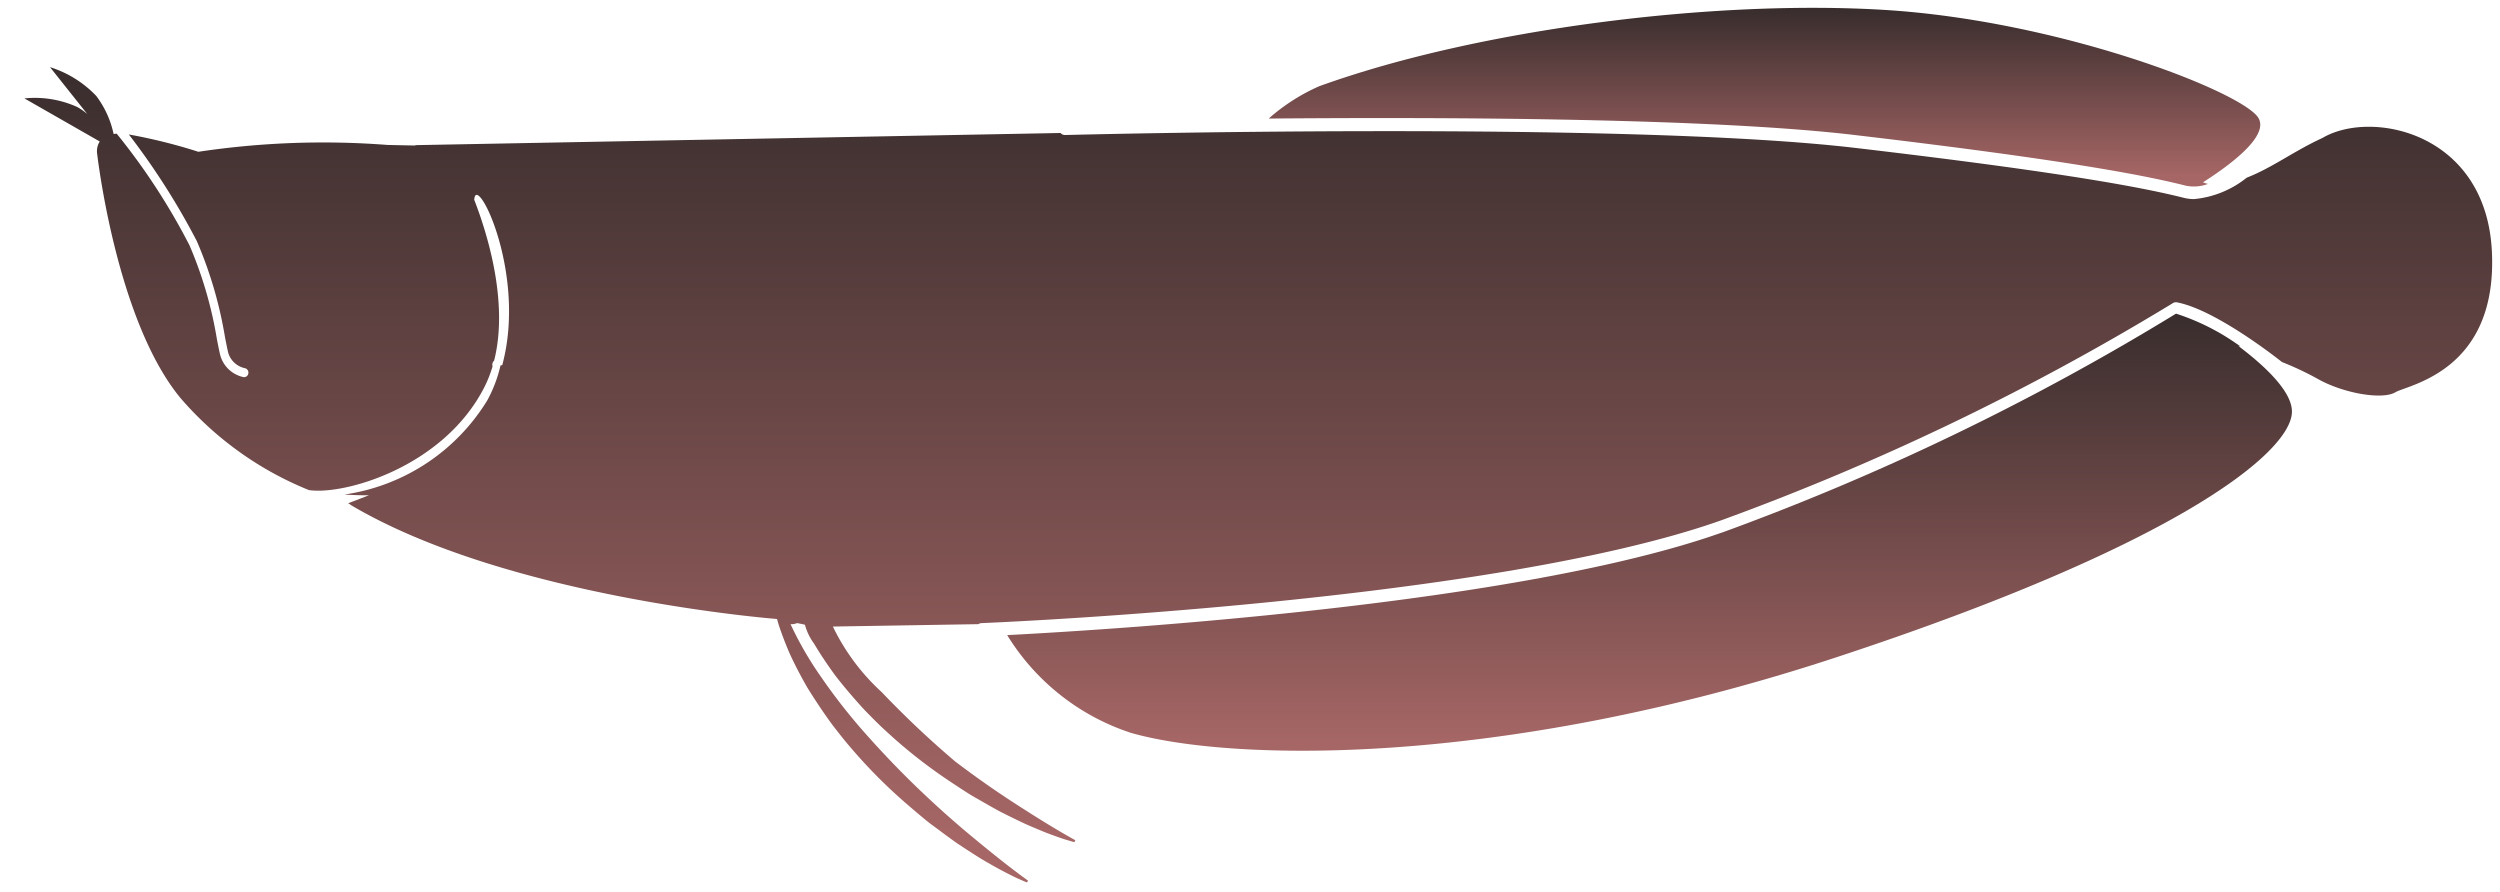 <svg xmlns="http://www.w3.org/2000/svg" xmlns:xlink="http://www.w3.org/1999/xlink" width="160.063" height="57.119" viewBox="0 0 160.063 57.119"><defs><linearGradient id="a" x1="0.5" x2="0.5" y2="0.935" gradientUnits="objectBoundingBox"><stop offset="0" stop-color="#392d2d"/><stop offset="1" stop-color="#a56665"/></linearGradient></defs><g transform="translate(-475.278 -7326.569)"><path d="M292.654,8.144C306.7,9.8,311.487,10.79,313.866,11.39a2.559,2.559,0,0,0,1.41-.113l-.03-.008c-.034-.01-.069-.018-.1-.029h0c-.061-.019-.123-.044-.185-.068,1.926-1.227,4.406-3.123,3.456-4.247C316.923,5.16,305.547.815,294.607.137S268.5,1.358,258.368,5.024a12.473,12.473,0,0,0-3.226,2.067c11.773-.1,28.422-.021,37.512,1.053" transform="translate(301.365 7327.069)" fill="url(#a)"/><path d="M314.332,11.945a2.4,2.4,0,0,1-.588-.071c-2.366-.6-7.133-1.581-21.148-3.235-6-.708-16.4-1.082-30.093-1.082-2.368,0-4.844.011-7.356.033l-1.412.012,1.09-.9A12.346,12.346,0,0,1,258.2,4.554C266.682,1.484,279.16-.5,289.986-.5c1.623,0,3.188.046,4.652.137A67.847,67.847,0,0,1,310.2,2.647c4.352,1.377,7.725,2.93,8.592,3.955a1.358,1.358,0,0,1,.31,1.111A3.937,3.937,0,0,1,317.64,9.82a16.35,16.35,0,0,1-1.539,1.194l.81.256-1.479.483A3.573,3.573,0,0,1,314.332,11.945ZM262.5,6.558c13.923,0,24.088.367,30.21,1.089,14.073,1.661,18.882,2.655,21.276,3.258a1.441,1.441,0,0,0,.4.039l.3-.194c2.041-1.3,3.323-2.493,3.428-3.188a.361.361,0,0,0-.085-.315c-.617-.729-3.607-2.216-8.13-3.647A66.818,66.818,0,0,0,294.576.636C293.132.546,291.588.5,289.986.5c-10.719,0-23.064,1.96-31.448,4.993a8.437,8.437,0,0,0-1.915,1.085C258.627,6.565,260.6,6.558,262.5,6.558Z" transform="translate(301.365 7327.069)" fill="rgba(0,0,0,0)"/><path d="M20.725,38.993l.174.084-.074-.017C30.9,45.072,48.188,46.4,48.188,46.4c.036.127.07.255.109.381.066.2.136.4.208.6q.218.593.466,1.173c.345.762.735,1.5,1.146,2.219.431.7.887,1.388,1.361,2.054.234.336.489.653.739.973s.509.631.774.936a33.216,33.216,0,0,0,3.376,3.4q.449.389.9.769c.3.252.6.507.923.739s.63.471.946.7l.476.344c.16.113.326.218.488.326q.491.322.985.634c.331.207.673.4,1.01.59s.684.372,1.031.547c.174.088.348.174.527.252s.355.161.537.231l.069-.116c-1.25-.9-2.454-1.878-3.646-2.866s-2.349-2.031-3.472-3.111-2.2-2.211-3.244-3.383a37.489,37.489,0,0,1-2.912-3.714,22.1,22.1,0,0,1-1.931-3.343,1.047,1.047,0,0,0,.421-.073l.461.093.043.031a3.622,3.622,0,0,0,.576,1.187c.424.715.889,1.4,1.373,2.061.5.646,1.028,1.268,1.569,1.87.268.305.554.588.837.875s.572.564.868.833a32.085,32.085,0,0,0,3.713,2.955q.487.332.979.652c.327.213.653.428.993.619s.675.389,1.015.579l.509.282c.171.092.346.176.519.263q.521.258,1.045.507c.351.164.71.309,1.065.46s.719.284,1.083.413c.181.066.364.129.55.185s.369.115.558.162l.056-.124c-1.336-.739-2.636-1.559-3.925-2.393s-2.547-1.724-3.777-2.657a61.276,61.276,0,0,1-4.7-4.437,13.8,13.8,0,0,1-3.122-4.194l9.317-.153a.364.364,0,0,1,.194-.066c.323-.013,32.453-1.324,47.311-6.563a162.238,162.238,0,0,0,28.957-13.916.371.371,0,0,1,.278-.059c2.312.443,5.9,3.173,6.723,3.821A19.937,19.937,0,0,1,146.8,31.01c1.641.941,4.161,1.372,4.992.879s6.553-1.345,6.191-9-7.733-9.136-10.855-7.283c-1.814.829-3.229,1.917-4.844,2.539a6.317,6.317,0,0,1-3.369,1.371,2.646,2.646,0,0,1-.637-.076c-2.352-.59-7.091-1.564-21.049-3.2-14.884-1.75-50.244-.836-50.6-.826a.378.378,0,0,1-.289-.13l-41.314.778.017.024c-1.082-.02-1.793-.037-1.793-.037a53.81,53.81,0,0,0-12.112.438,34.591,34.591,0,0,0-4.451-1.108,45.643,45.643,0,0,1,4.354,6.83,26.355,26.355,0,0,1,1.807,6.174c.085.432.152.772.206.986a1.422,1.422,0,0,0,1.068.974.288.288,0,0,1,.216.333.27.27,0,0,1-.281.239l-.024,0a1.965,1.965,0,0,1-1.489-1.386c-.06-.232-.128-.582-.215-1.024a25.875,25.875,0,0,0-1.758-6.027,41.306,41.306,0,0,0-4.66-7.148c-.071,0-.138.009-.2.017A6.162,6.162,0,0,0,4.6,12.911a6.965,6.965,0,0,0-2.96-1.843l2.385,3a3.777,3.777,0,0,0-.654-.454A6.586,6.586,0,0,0,0,13.069l4.824,2.758a1.171,1.171,0,0,0-.175.709S5.844,27.24,10,32.261a21.444,21.444,0,0,0,8.216,5.886c2.246.338,8.632-1.465,11.239-6.6a7.954,7.954,0,0,0,.52-1.322.356.356,0,0,1,.1-.368c.955-3.776-.481-8.26-1.278-10.306,0-.02.01-.037.012-.06.182-1.582,3.354,4.834,1.787,10.651l-.114.028a8.628,8.628,0,0,1-.858,2.254,12.893,12.893,0,0,1-9.139,6.007c3.1.207,9.364-.039,13.685-4.619" transform="translate(476.84 7319.8)" fill="url(#a)"/><path d="M64.407,63.889l-.4-.152c-.178-.069-.348-.145-.513-.219l-.048-.022c-.163-.072-.333-.153-.551-.263-.325-.163-.7-.35-1.057-.561l-.224-.128c-.263-.149-.534-.3-.8-.47-.354-.224-.678-.433-.994-.64l-.146-.1c-.116-.076-.237-.155-.356-.239l0,0-.476-.344c-.373-.272-.675-.5-.952-.706-.3-.216-.576-.45-.847-.675l-.1-.08c-.276-.23-.573-.483-.911-.775a33.839,33.839,0,0,1-3.428-3.453c-.269-.309-.535-.631-.788-.952L51.7,53.96c-.213-.271-.433-.551-.639-.847-.5-.7-.961-1.4-1.377-2.079l-.008-.013c-.471-.826-.853-1.566-1.167-2.26l0-.009c-.168-.392-.328-.794-.476-1.2-.086-.237-.153-.431-.213-.612l0-.013-.017-.058c-1.142-.1-4.964-.492-9.611-1.395A79.755,79.755,0,0,1,29.2,43.22a41.831,41.831,0,0,1-8.631-3.731l-1.045-.624-3.594-.24,1.57-.242a21.58,21.58,0,0,1-7.883-5.8c-1.773-2.141-3.231-5.486-4.336-9.944a52.521,52.521,0,0,1-1.129-6.044,1.655,1.655,0,0,1,.043-.548l-5.758-3.292,1.5-.179a7.87,7.87,0,0,1,2.366.131L.267,10.141l1.518.448a7.423,7.423,0,0,1,3.2,2,6.2,6.2,0,0,1,1.093,2.2l.676.091a33.371,33.371,0,0,1,4.42,1.091,55.466,55.466,0,0,1,12.1-.425l1.143.025,42.139-.793.121.132c.863-.022,9.94-.248,20.617-.248,10.563,0,22.691.221,29.992,1.079,13.987,1.644,18.748,2.623,21.113,3.216a2.154,2.154,0,0,0,.515.061A5.718,5.718,0,0,0,142,17.734l.051-.036.058-.022A17.688,17.688,0,0,0,144.58,16.4c.725-.421,1.474-.856,2.317-1.243a6.512,6.512,0,0,1,3.363-.775,8.325,8.325,0,0,1,8.223,8.479c.33,6.989-4.225,8.639-5.941,9.261a4.623,4.623,0,0,0-.495.2c-1.1.651-3.856.064-5.5-.876a19.733,19.733,0,0,0-2.192-1.029l-.065-.026-.056-.044c-.692-.543-4.234-3.255-6.455-3.713a163.27,163.27,0,0,1-29.028,13.944c-14.69,5.18-46.085,6.534-47.416,6.589l-.1.066-8.68.143a16.722,16.722,0,0,0,2.682,3.357,54.629,54.629,0,0,0,4.64,4.389c1.18.9,2.441,1.782,3.749,2.638,1.223.791,2.543,1.626,3.894,2.373l.4.223-.417.925-.406-.1c-.182-.046-.357-.1-.526-.152l-.057-.018c-.173-.052-.362-.116-.575-.194-.374-.133-.743-.267-1.108-.424l-.244-.1c-.274-.115-.557-.234-.836-.364-.342-.162-.7-.334-1.055-.512l-.164-.082c-.121-.06-.246-.122-.37-.189l-.006,0-.509-.282c-.347-.194-.69-.389-1.021-.582s-.643-.39-.947-.588l-.071-.046c-.317-.206-.64-.422-.987-.657a32.687,32.687,0,0,1-3.771-3c-.274-.249-.559-.521-.844-.808l.253.289c1.067,1.2,2.149,2.331,3.215,3.353s2.237,2.076,3.447,3.089c1.132.938,2.355,1.933,3.618,2.844l.37.267ZM50.546,50.519c.4.659.853,1.338,1.337,2.019.192.276.394.532.607.8l.118.15c.242.308.5.616.758.915a32.843,32.843,0,0,0,3.327,3.352c.331.287.624.536.894.762l.1.08c.272.227.53.441.8.639l.007.005c.272.206.57.428.938.7l.031.023c-.929-.8-1.823-1.616-2.667-2.429-1.085-1.04-2.186-2.188-3.271-3.412a37.737,37.737,0,0,1-2.951-3.764c-.213-.312-.426-.629-.644-.975C50.115,49.745,50.32,50.121,50.546,50.519Zm1.783-.785c.468.6.972,1.2,1.541,1.837l0,0c.211.241.434.466.669.7l.148.15c.285.287.57.561.847.813A31.7,31.7,0,0,0,59.2,56.155c.341.232.658.443.97.646l.071.046c.305.2.594.387.895.556l.007,0c.326.19.665.383,1.007.574l.125.069c-1.037-.7-2.038-1.414-2.988-2.135a54.373,54.373,0,0,1-4.75-4.485,15.01,15.01,0,0,1-3.226-4.35l-.288-.682,9.939-.163a.854.854,0,0,1,.3-.068c.321-.013,32.37-1.318,47.163-6.535a161.581,161.581,0,0,0,28.843-13.858.868.868,0,0,1,.651-.137c2.344.45,5.792,3.024,6.884,3.876a20.244,20.244,0,0,1,2.249,1.062c1.647.945,3.928,1.214,4.488.883a4.275,4.275,0,0,1,.664-.276c1.669-.6,5.578-2.021,5.282-8.273a8.589,8.589,0,0,0-1.225-4.218,7.1,7.1,0,0,0-8.876-2.659l-.023.014-.024.011c-.808.369-1.543.8-2.254,1.209a18.825,18.825,0,0,1-2.56,1.319,6.581,6.581,0,0,1-3.607,1.427,3.157,3.157,0,0,1-.757-.09c-2.339-.587-7.058-1.556-20.988-3.193C102.258,14.977,67,15.9,66.644,15.907a.855.855,0,0,1-.47-.126l-40.183.757.043.06-1-.019c-1.071-.02-1.788-.037-1.8-.037h-.026a53.834,53.834,0,0,0-11.987.432l-.121.021-.118-.037c-.021-.007-1.63-.518-3.113-.853a47.1,47.1,0,0,1,3.619,5.882,26.767,26.767,0,0,1,1.847,6.3l.006.032c.08.409.144.731.194.926a.915.915,0,0,0,.683.608.79.79,0,0,1,.611.9.773.773,0,0,1-.818.658.671.671,0,0,1-.08-.011,2.46,2.46,0,0,1-1.875-1.75c-.065-.252-.138-.623-.222-1.054v-.006a25.446,25.446,0,0,0-1.717-5.9,43.353,43.353,0,0,0-4.409-6.843l-.33.044-.141.215a.676.676,0,0,0-.1.382c.036.31,1.266,10.659,5.24,15.458A20.77,20.77,0,0,0,18.35,37.66a10.656,10.656,0,0,0,5.136-1.213,11.774,11.774,0,0,0,5.524-5.129,7.283,7.283,0,0,0,.454-1.132.863.863,0,0,1,.158-.573c.876-3.682-.6-8.129-1.288-9.883l-.052-.132.026-.14c0-.014.006-.028.009-.041a.7.7,0,0,1,.431-.634.672.672,0,0,1,.713.179,9.665,9.665,0,0,1,1.681,4.133,15.565,15.565,0,0,1-.061,7.175l-.075.28-.109.029a9,9,0,0,1-.835,2.089,12.488,12.488,0,0,1-5.95,5.208,19.156,19.156,0,0,0,2.64-.445,14.064,14.064,0,0,0,7.056-3.962l.727.686A15.046,15.046,0,0,1,26.989,38.4a21.389,21.389,0,0,1-5.154.578L25.162,40.6l-.343-.081A65.688,65.688,0,0,0,38.38,44.5a97.044,97.044,0,0,0,9.846,1.41l.348.027.085.3h.4a.551.551,0,0,0,.237-.038l.137-.054.712.143.1.073.034.024.2.15v.245a2.829,2.829,0,0,0,.461.868l.045.07h0C51.363,48.354,51.8,49.013,52.329,49.735ZM2.064,13.673l3.168,1.811-.007-.027a5.715,5.715,0,0,0-1-2.224,4.371,4.371,0,0,0-.786-.717l.985,1.239-.714.693a3.258,3.258,0,0,0-.567-.395A4.109,4.109,0,0,0,2.064,13.673Z" transform="translate(476.84 7319.8)" fill="rgba(0,0,0,0)"/><path d="M247.614,71.888c-12.879,4.561-38.516,6.185-45.747,6.562a14.65,14.65,0,0,0,7.911,6.255c6.091,1.764,23.248,2.376,45.128-4.819s29.091-13.1,29.215-15.68c.063-1.3-1.686-2.955-3.43-4.269l.132.031a14.645,14.645,0,0,0-4.12-2.1,161.745,161.745,0,0,1-29.089,14.024" transform="translate(337.897 7288.782)" fill="url(#a)"/><path d="M220.766,86.354h0a43.168,43.168,0,0,1-11.127-1.168,15.237,15.237,0,0,1-8.192-6.463l-.47-.726.863-.045c7.472-.39,32.843-2.014,45.606-6.534a152.232,152.232,0,0,0,19.56-8.632c5.309-2.776,8.787-4.939,9.43-5.344l.176-.111.2.047a14.411,14.411,0,0,1,4.286,2.176l2.265,1.523-.722-.169c1.373,1.279,2.022,2.374,1.976,3.323-.082,1.692-2.459,4.005-6.694,6.515-5.2,3.082-13.108,6.407-22.865,9.616a125.11,125.11,0,0,1-19.148,4.7A96.107,96.107,0,0,1,220.766,86.354ZM202.782,78.9a13.858,13.858,0,0,0,7.135,5.323,42.842,42.842,0,0,0,10.848,1.128,95.106,95.106,0,0,0,14.991-1.278,124.105,124.105,0,0,0,18.994-4.665c9.689-3.186,17.528-6.48,22.667-9.526a25.188,25.188,0,0,0,4.811-3.507c1.177-1.169,1.378-1.878,1.393-2.2.025-.508-.363-1.684-3.231-3.846l-.538-.405a12.876,12.876,0,0,0-3.066-1.529c-.978.61-4.357,2.675-9.316,5.269a153.237,153.237,0,0,1-19.689,8.689C235.36,76.759,211.237,78.435,202.782,78.9Z" transform="translate(337.897 7288.782)" fill="rgba(0,0,0,0)"/></g></svg>